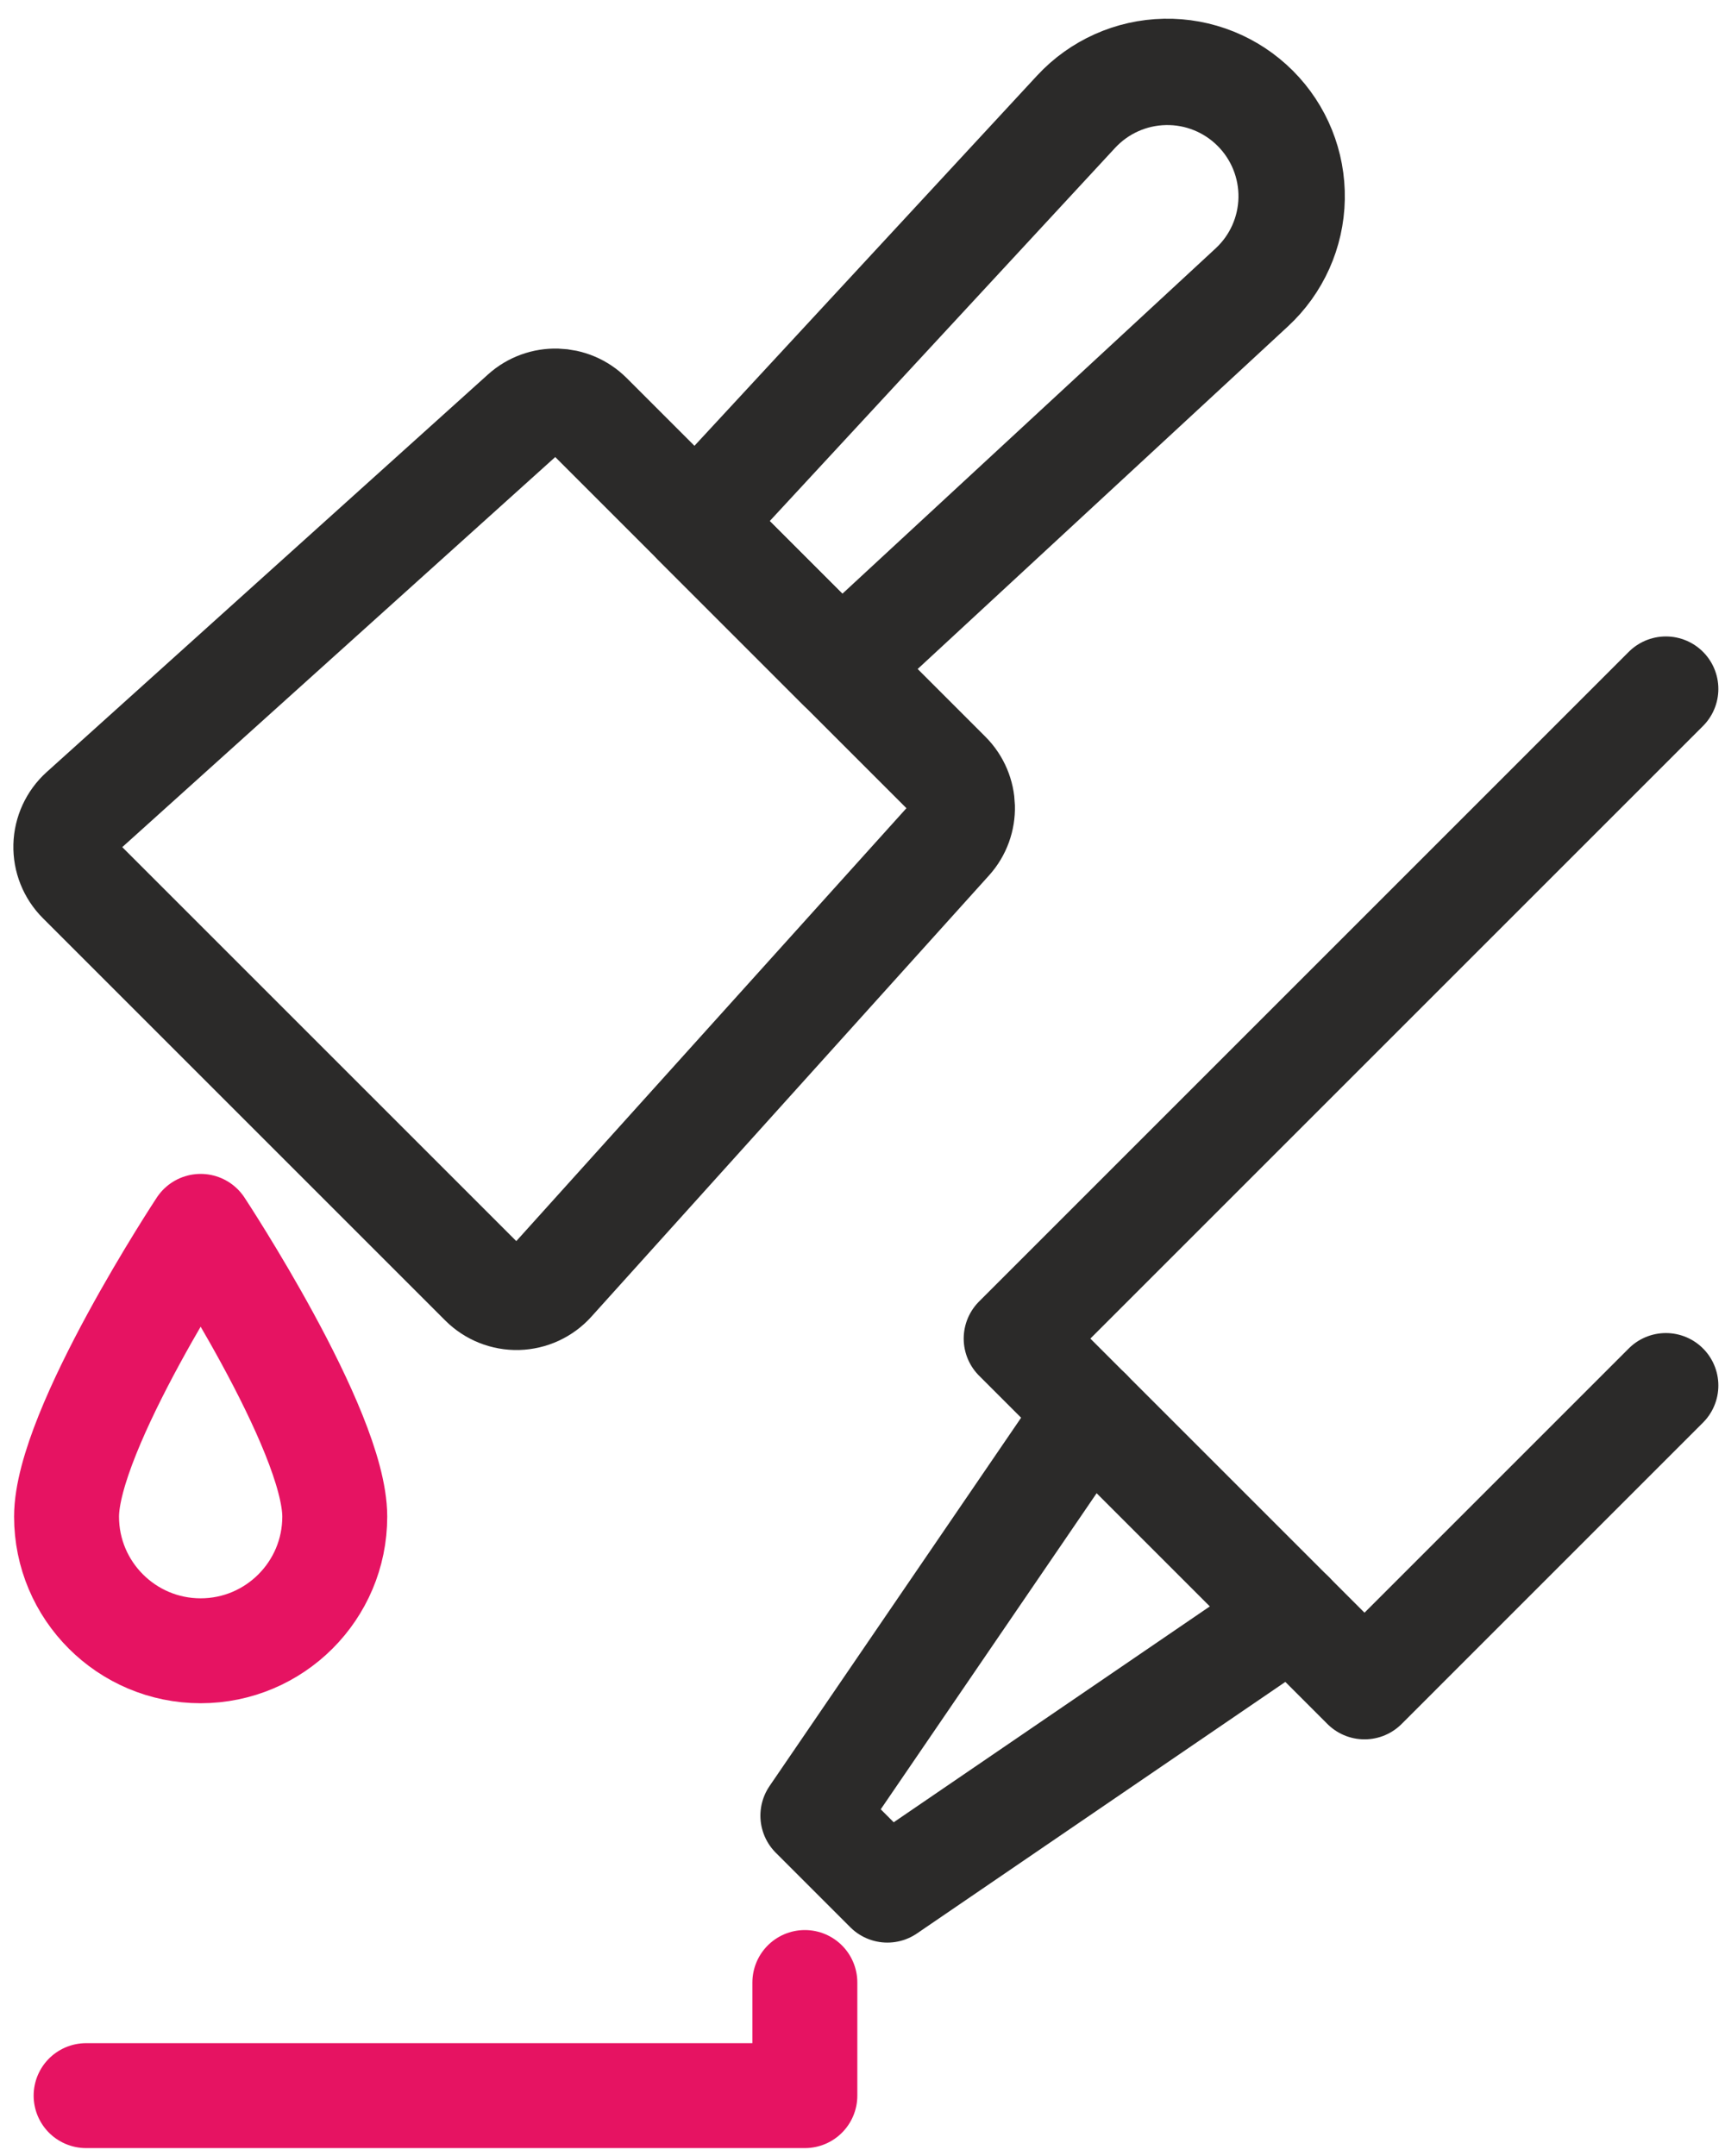 <?xml version="1.0" encoding="UTF-8" standalone="no"?>
<!DOCTYPE svg PUBLIC "-//W3C//DTD SVG 1.1//EN" "http://www.w3.org/Graphics/SVG/1.1/DTD/svg11.dtd">
<svg width="48px" height="60px" version="1.1" xmlns="http://www.w3.org/2000/svg" xmlns:xlink="http://www.w3.org/1999/xlink" xml:space="preserve" xmlns:serif="http://www.serif.com/" style="fill-rule:evenodd;clip-rule:evenodd;stroke-linecap:round;stroke-linejoin:round;stroke-miterlimit:1.5;">
    <rect id="Монтажная-область1" serif:id="Монтажная область1" x="0" y="0" width="48" height="60" style="fill:none;"/>
    <path d="M30.302,39.278L22.619,50.528L24.692,52.601L35.942,44.918" style="fill:none;stroke:rgb(43,42,41);stroke-width:2.92px;"/>
    <path d="M46.355,19.172L28.276,37.252L37.969,46.945L46.355,38.558" style="fill:none;stroke:rgb(43,42,41);stroke-width:2.92px;"/>
    <path d="M22.396,55.172L22.396,58.32L2.396,58.32" style="fill:none;stroke:rgb(230,19,98);stroke-width:2.92px;"/>
    <path d="M34.832,7.998C35.523,7.359 35.923,6.467 35.941,5.527C35.959,4.587 35.594,3.68 34.929,3.015C34.928,3.014 34.928,3.013 34.927,3.013C34.262,2.348 33.355,1.982 32.415,2.001C31.475,2.019 30.583,2.419 29.944,3.109C26.174,7.184 19.365,14.541 19.365,14.541L23.4,18.577C23.4,18.577 30.758,11.768 34.832,7.998Z" style="fill:none;stroke:rgb(43,42,41);stroke-width:2.96px;"/>
    <path d="M26.421,23.372C26.893,22.849 26.872,22.048 26.374,21.55C24.189,19.365 18.577,13.753 16.392,11.568C15.894,11.07 15.093,11.049 14.569,11.521C12.02,13.818 4.955,20.184 2.289,22.586C2.02,22.829 1.862,23.172 1.852,23.535C1.843,23.898 1.983,24.249 2.24,24.506C4.683,26.949 10.993,33.259 13.436,35.702C13.693,35.959 14.044,36.099 14.407,36.09C14.77,36.08 15.113,35.922 15.356,35.652C17.758,32.987 24.124,25.922 26.421,23.372Z" style="fill:none;stroke:rgb(43,42,41);stroke-width:2.96px;"/>
    <path d="M5.583,34.129C5.583,34.129 1.852,39.784 1.852,42.208C1.852,44.267 3.524,45.94 5.583,45.94C7.643,45.94 9.315,44.267 9.315,42.208C9.315,39.784 5.583,34.129 5.583,34.129Z" style="fill:none;stroke:rgb(230,19,98);stroke-width:2.92px;"/>
    <g id="Слой_x0020_1">
    </g>
</svg>
